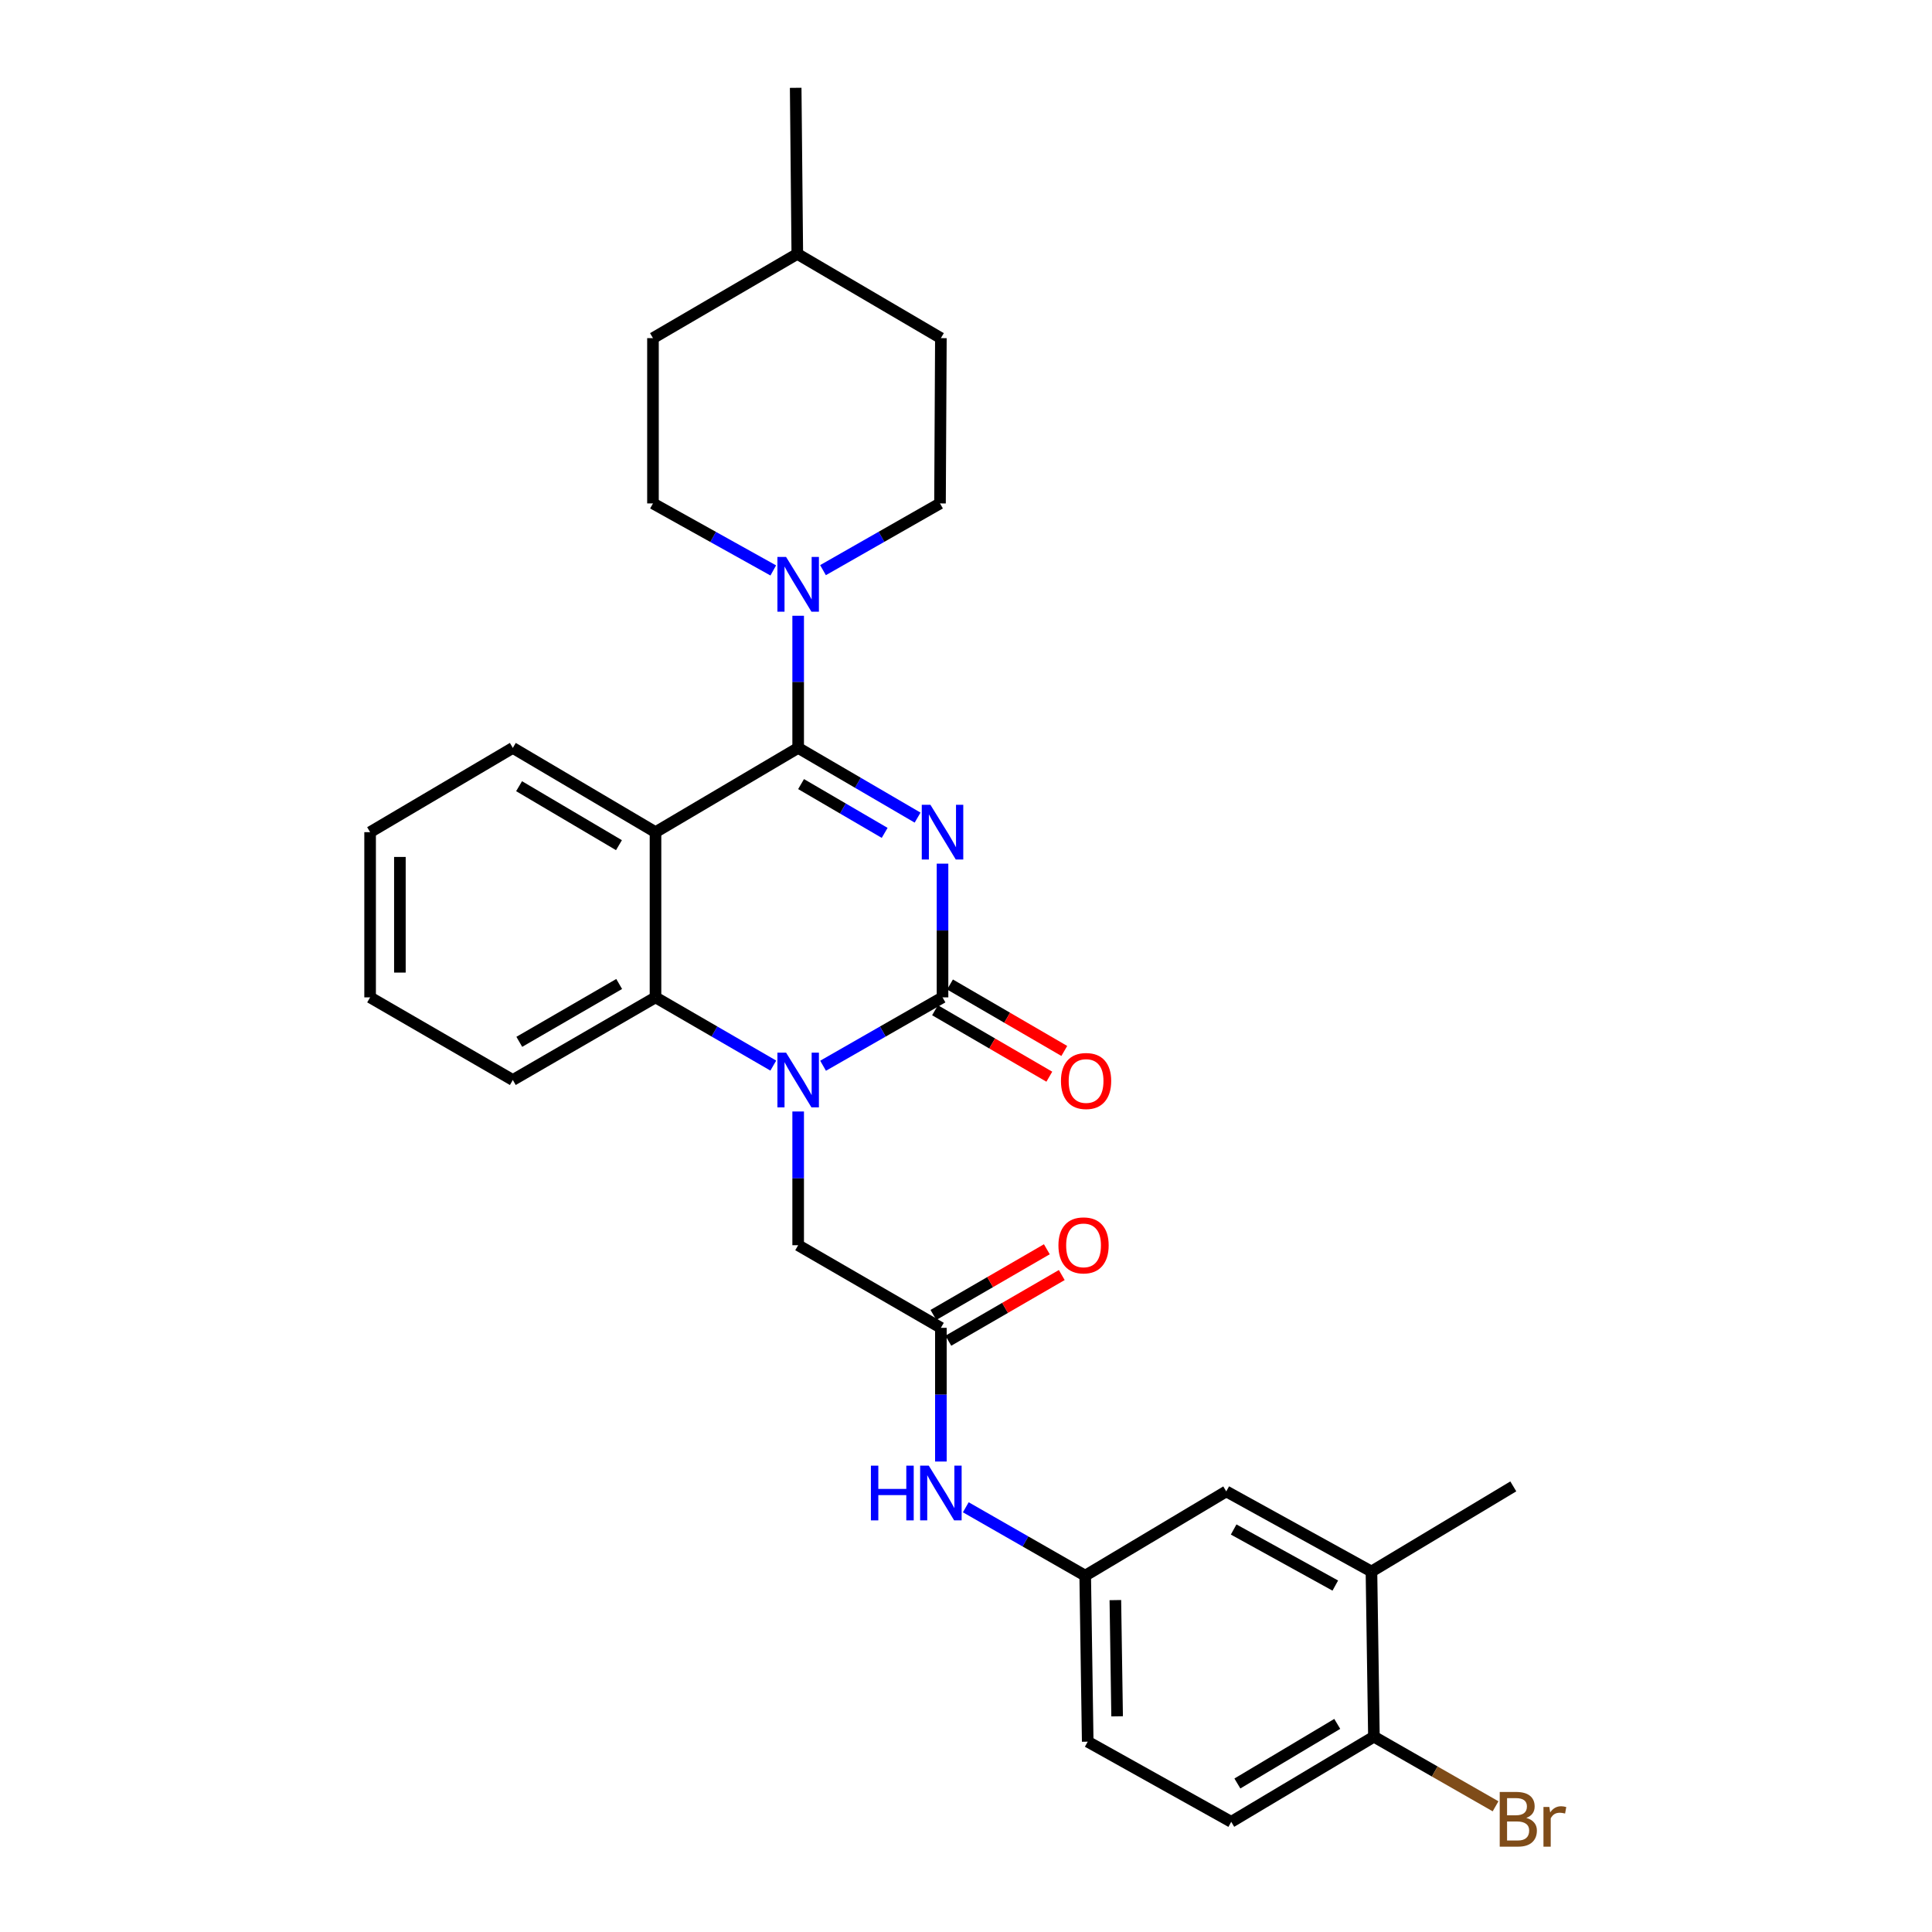 <?xml version='1.0' encoding='iso-8859-1'?>
<svg version='1.1' baseProfile='full'
              xmlns='http://www.w3.org/2000/svg'
                      xmlns:rdkit='http://www.rdkit.org/xml'
                      xmlns:xlink='http://www.w3.org/1999/xlink'
                  xml:space='preserve'
width='1000px' height='1000px' viewBox='0 0 1000 1000'>
<!-- END OF HEADER -->
<rect style='opacity:1.0;fill:#FFFFFF;stroke:none' width='1000' height='1000' x='0' y='0'> </rect>
<path class='bond-0' d='M 474.944,423.196 L 444.037,405.157' style='fill:none;fill-rule:evenodd;stroke:#0000FF;stroke-width:6px;stroke-linecap:butt;stroke-linejoin:miter;stroke-opacity:1' />
<path class='bond-0' d='M 444.037,405.157 L 413.13,387.117' style='fill:none;fill-rule:evenodd;stroke:#000000;stroke-width:6px;stroke-linecap:butt;stroke-linejoin:miter;stroke-opacity:1' />
<path class='bond-0' d='M 457.901,431.098 L 436.266,418.471' style='fill:none;fill-rule:evenodd;stroke:#0000FF;stroke-width:6px;stroke-linecap:butt;stroke-linejoin:miter;stroke-opacity:1' />
<path class='bond-0' d='M 436.266,418.471 L 414.631,405.843' style='fill:none;fill-rule:evenodd;stroke:#000000;stroke-width:6px;stroke-linecap:butt;stroke-linejoin:miter;stroke-opacity:1' />
<path class='bond-1' d='M 487.847,447.025 L 487.847,481.63' style='fill:none;fill-rule:evenodd;stroke:#0000FF;stroke-width:6px;stroke-linecap:butt;stroke-linejoin:miter;stroke-opacity:1' />
<path class='bond-1' d='M 487.847,481.63 L 487.847,516.235' style='fill:none;fill-rule:evenodd;stroke:#000000;stroke-width:6px;stroke-linecap:butt;stroke-linejoin:miter;stroke-opacity:1' />
<path class='bond-3' d='M 413.13,387.117 L 339.287,430.727' style='fill:none;fill-rule:evenodd;stroke:#000000;stroke-width:6px;stroke-linecap:butt;stroke-linejoin:miter;stroke-opacity:1' />
<path class='bond-5' d='M 413.13,387.117 L 413.13,352.917' style='fill:none;fill-rule:evenodd;stroke:#000000;stroke-width:6px;stroke-linecap:butt;stroke-linejoin:miter;stroke-opacity:1' />
<path class='bond-5' d='M 413.13,352.917 L 413.13,318.717' style='fill:none;fill-rule:evenodd;stroke:#0000FF;stroke-width:6px;stroke-linecap:butt;stroke-linejoin:miter;stroke-opacity:1' />
<path class='bond-2' d='M 487.847,516.235 L 456.935,533.93' style='fill:none;fill-rule:evenodd;stroke:#000000;stroke-width:6px;stroke-linecap:butt;stroke-linejoin:miter;stroke-opacity:1' />
<path class='bond-2' d='M 456.935,533.93 L 426.022,551.626' style='fill:none;fill-rule:evenodd;stroke:#0000FF;stroke-width:6px;stroke-linecap:butt;stroke-linejoin:miter;stroke-opacity:1' />
<path class='bond-8' d='M 483.972,522.898 L 513.55,540.098' style='fill:none;fill-rule:evenodd;stroke:#000000;stroke-width:6px;stroke-linecap:butt;stroke-linejoin:miter;stroke-opacity:1' />
<path class='bond-8' d='M 513.55,540.098 L 543.128,557.297' style='fill:none;fill-rule:evenodd;stroke:#FF0000;stroke-width:6px;stroke-linecap:butt;stroke-linejoin:miter;stroke-opacity:1' />
<path class='bond-8' d='M 491.721,509.572 L 521.3,526.771' style='fill:none;fill-rule:evenodd;stroke:#000000;stroke-width:6px;stroke-linecap:butt;stroke-linejoin:miter;stroke-opacity:1' />
<path class='bond-8' d='M 521.3,526.771 L 550.878,543.97' style='fill:none;fill-rule:evenodd;stroke:#FF0000;stroke-width:6px;stroke-linecap:butt;stroke-linejoin:miter;stroke-opacity:1' />
<path class='bond-4' d='M 400.257,551.549 L 369.772,533.892' style='fill:none;fill-rule:evenodd;stroke:#0000FF;stroke-width:6px;stroke-linecap:butt;stroke-linejoin:miter;stroke-opacity:1' />
<path class='bond-4' d='M 369.772,533.892 L 339.287,516.235' style='fill:none;fill-rule:evenodd;stroke:#000000;stroke-width:6px;stroke-linecap:butt;stroke-linejoin:miter;stroke-opacity:1' />
<path class='bond-7' d='M 413.13,575.304 L 413.13,609.913' style='fill:none;fill-rule:evenodd;stroke:#0000FF;stroke-width:6px;stroke-linecap:butt;stroke-linejoin:miter;stroke-opacity:1' />
<path class='bond-7' d='M 413.13,609.913 L 413.13,644.522' style='fill:none;fill-rule:evenodd;stroke:#000000;stroke-width:6px;stroke-linecap:butt;stroke-linejoin:miter;stroke-opacity:1' />
<path class='bond-18' d='M 339.287,430.727 L 265.436,387.117' style='fill:none;fill-rule:evenodd;stroke:#000000;stroke-width:6px;stroke-linecap:butt;stroke-linejoin:miter;stroke-opacity:1' />
<path class='bond-18' d='M 320.371,437.46 L 268.675,406.933' style='fill:none;fill-rule:evenodd;stroke:#000000;stroke-width:6px;stroke-linecap:butt;stroke-linejoin:miter;stroke-opacity:1' />
<path class='bond-29' d='M 339.287,430.727 L 339.287,516.235' style='fill:none;fill-rule:evenodd;stroke:#000000;stroke-width:6px;stroke-linecap:butt;stroke-linejoin:miter;stroke-opacity:1' />
<path class='bond-23' d='M 339.287,516.235 L 265.436,559.006' style='fill:none;fill-rule:evenodd;stroke:#000000;stroke-width:6px;stroke-linecap:butt;stroke-linejoin:miter;stroke-opacity:1' />
<path class='bond-23' d='M 320.484,509.31 L 268.788,539.25' style='fill:none;fill-rule:evenodd;stroke:#000000;stroke-width:6px;stroke-linecap:butt;stroke-linejoin:miter;stroke-opacity:1' />
<path class='bond-14' d='M 425.983,295.109 L 456.264,277.839' style='fill:none;fill-rule:evenodd;stroke:#0000FF;stroke-width:6px;stroke-linecap:butt;stroke-linejoin:miter;stroke-opacity:1' />
<path class='bond-14' d='M 456.264,277.839 L 486.545,260.568' style='fill:none;fill-rule:evenodd;stroke:#000000;stroke-width:6px;stroke-linecap:butt;stroke-linejoin:miter;stroke-opacity:1' />
<path class='bond-15' d='M 400.239,295.258 L 369.108,277.913' style='fill:none;fill-rule:evenodd;stroke:#0000FF;stroke-width:6px;stroke-linecap:butt;stroke-linejoin:miter;stroke-opacity:1' />
<path class='bond-15' d='M 369.108,277.913 L 337.977,260.568' style='fill:none;fill-rule:evenodd;stroke:#000000;stroke-width:6px;stroke-linecap:butt;stroke-linejoin:miter;stroke-opacity:1' />
<path class='bond-6' d='M 486.999,687.285 L 413.13,644.522' style='fill:none;fill-rule:evenodd;stroke:#000000;stroke-width:6px;stroke-linecap:butt;stroke-linejoin:miter;stroke-opacity:1' />
<path class='bond-9' d='M 486.999,687.285 L 486.999,721.885' style='fill:none;fill-rule:evenodd;stroke:#000000;stroke-width:6px;stroke-linecap:butt;stroke-linejoin:miter;stroke-opacity:1' />
<path class='bond-9' d='M 486.999,721.885 L 486.999,756.486' style='fill:none;fill-rule:evenodd;stroke:#0000FF;stroke-width:6px;stroke-linecap:butt;stroke-linejoin:miter;stroke-opacity:1' />
<path class='bond-16' d='M 490.861,693.955 L 520.216,676.955' style='fill:none;fill-rule:evenodd;stroke:#000000;stroke-width:6px;stroke-linecap:butt;stroke-linejoin:miter;stroke-opacity:1' />
<path class='bond-16' d='M 520.216,676.955 L 549.571,659.956' style='fill:none;fill-rule:evenodd;stroke:#FF0000;stroke-width:6px;stroke-linecap:butt;stroke-linejoin:miter;stroke-opacity:1' />
<path class='bond-16' d='M 483.136,680.614 L 512.491,663.615' style='fill:none;fill-rule:evenodd;stroke:#000000;stroke-width:6px;stroke-linecap:butt;stroke-linejoin:miter;stroke-opacity:1' />
<path class='bond-16' d='M 512.491,663.615 L 541.846,646.616' style='fill:none;fill-rule:evenodd;stroke:#FF0000;stroke-width:6px;stroke-linecap:butt;stroke-linejoin:miter;stroke-opacity:1' />
<path class='bond-12' d='M 499.891,780.165 L 530.794,797.86' style='fill:none;fill-rule:evenodd;stroke:#0000FF;stroke-width:6px;stroke-linecap:butt;stroke-linejoin:miter;stroke-opacity:1' />
<path class='bond-12' d='M 530.794,797.86 L 561.698,815.555' style='fill:none;fill-rule:evenodd;stroke:#000000;stroke-width:6px;stroke-linecap:butt;stroke-linejoin:miter;stroke-opacity:1' />
<path class='bond-10' d='M 709.863,813.414 L 634.71,771.944' style='fill:none;fill-rule:evenodd;stroke:#000000;stroke-width:6px;stroke-linecap:butt;stroke-linejoin:miter;stroke-opacity:1' />
<path class='bond-10' d='M 691.143,820.691 L 638.535,791.662' style='fill:none;fill-rule:evenodd;stroke:#000000;stroke-width:6px;stroke-linecap:butt;stroke-linejoin:miter;stroke-opacity:1' />
<path class='bond-25' d='M 709.863,813.414 L 783.278,769.349' style='fill:none;fill-rule:evenodd;stroke:#000000;stroke-width:6px;stroke-linecap:butt;stroke-linejoin:miter;stroke-opacity:1' />
<path class='bond-32' d='M 709.863,813.414 L 711.139,898.913' style='fill:none;fill-rule:evenodd;stroke:#000000;stroke-width:6px;stroke-linecap:butt;stroke-linejoin:miter;stroke-opacity:1' />
<path class='bond-11' d='M 711.139,898.913 L 637.288,942.977' style='fill:none;fill-rule:evenodd;stroke:#000000;stroke-width:6px;stroke-linecap:butt;stroke-linejoin:miter;stroke-opacity:1' />
<path class='bond-11' d='M 692.163,892.284 L 640.467,923.129' style='fill:none;fill-rule:evenodd;stroke:#000000;stroke-width:6px;stroke-linecap:butt;stroke-linejoin:miter;stroke-opacity:1' />
<path class='bond-20' d='M 711.139,898.913 L 742.62,916.926' style='fill:none;fill-rule:evenodd;stroke:#000000;stroke-width:6px;stroke-linecap:butt;stroke-linejoin:miter;stroke-opacity:1' />
<path class='bond-20' d='M 742.62,916.926 L 774.1,934.939' style='fill:none;fill-rule:evenodd;stroke:#7F4C19;stroke-width:6px;stroke-linecap:butt;stroke-linejoin:miter;stroke-opacity:1' />
<path class='bond-13' d='M 561.698,815.555 L 634.71,771.944' style='fill:none;fill-rule:evenodd;stroke:#000000;stroke-width:6px;stroke-linecap:butt;stroke-linejoin:miter;stroke-opacity:1' />
<path class='bond-19' d='M 561.698,815.555 L 563,901.491' style='fill:none;fill-rule:evenodd;stroke:#000000;stroke-width:6px;stroke-linecap:butt;stroke-linejoin:miter;stroke-opacity:1' />
<path class='bond-19' d='M 577.308,828.212 L 578.219,888.367' style='fill:none;fill-rule:evenodd;stroke:#000000;stroke-width:6px;stroke-linecap:butt;stroke-linejoin:miter;stroke-opacity:1' />
<path class='bond-21' d='M 486.545,260.568 L 486.999,175.018' style='fill:none;fill-rule:evenodd;stroke:#000000;stroke-width:6px;stroke-linecap:butt;stroke-linejoin:miter;stroke-opacity:1' />
<path class='bond-22' d='M 337.977,260.568 L 337.977,175.018' style='fill:none;fill-rule:evenodd;stroke:#000000;stroke-width:6px;stroke-linecap:butt;stroke-linejoin:miter;stroke-opacity:1' />
<path class='bond-17' d='M 637.288,942.977 L 563,901.491' style='fill:none;fill-rule:evenodd;stroke:#000000;stroke-width:6px;stroke-linecap:butt;stroke-linejoin:miter;stroke-opacity:1' />
<path class='bond-27' d='M 265.436,387.117 L 191.567,430.727' style='fill:none;fill-rule:evenodd;stroke:#000000;stroke-width:6px;stroke-linecap:butt;stroke-linejoin:miter;stroke-opacity:1' />
<path class='bond-31' d='M 486.999,175.018 L 412.685,131.425' style='fill:none;fill-rule:evenodd;stroke:#000000;stroke-width:6px;stroke-linecap:butt;stroke-linejoin:miter;stroke-opacity:1' />
<path class='bond-24' d='M 337.977,175.018 L 412.685,131.425' style='fill:none;fill-rule:evenodd;stroke:#000000;stroke-width:6px;stroke-linecap:butt;stroke-linejoin:miter;stroke-opacity:1' />
<path class='bond-28' d='M 265.436,559.006 L 191.567,516.235' style='fill:none;fill-rule:evenodd;stroke:#000000;stroke-width:6px;stroke-linecap:butt;stroke-linejoin:miter;stroke-opacity:1' />
<path class='bond-26' d='M 412.685,131.425 L 411.845,45.455' style='fill:none;fill-rule:evenodd;stroke:#000000;stroke-width:6px;stroke-linecap:butt;stroke-linejoin:miter;stroke-opacity:1' />
<path class='bond-30' d='M 191.567,430.727 L 191.567,516.235' style='fill:none;fill-rule:evenodd;stroke:#000000;stroke-width:6px;stroke-linecap:butt;stroke-linejoin:miter;stroke-opacity:1' />
<path class='bond-30' d='M 206.983,443.553 L 206.983,503.409' style='fill:none;fill-rule:evenodd;stroke:#000000;stroke-width:6px;stroke-linecap:butt;stroke-linejoin:miter;stroke-opacity:1' />
<path  class='atom-0' d='M 481.587 416.567
L 490.867 431.567
Q 491.787 433.047, 493.267 435.727
Q 494.747 438.407, 494.827 438.567
L 494.827 416.567
L 498.587 416.567
L 498.587 444.887
L 494.707 444.887
L 484.747 428.487
Q 483.587 426.567, 482.347 424.367
Q 481.147 422.167, 480.787 421.487
L 480.787 444.887
L 477.107 444.887
L 477.107 416.567
L 481.587 416.567
' fill='#0000FF'/>
<path  class='atom-3' d='M 406.87 544.846
L 416.15 559.846
Q 417.07 561.326, 418.55 564.006
Q 420.03 566.686, 420.11 566.846
L 420.11 544.846
L 423.87 544.846
L 423.87 573.166
L 419.99 573.166
L 410.03 556.766
Q 408.87 554.846, 407.63 552.646
Q 406.43 550.446, 406.07 549.766
L 406.07 573.166
L 402.39 573.166
L 402.39 544.846
L 406.87 544.846
' fill='#0000FF'/>
<path  class='atom-6' d='M 406.87 288.28
L 416.15 303.28
Q 417.07 304.76, 418.55 307.44
Q 420.03 310.12, 420.11 310.28
L 420.11 288.28
L 423.87 288.28
L 423.87 316.6
L 419.99 316.6
L 410.03 300.2
Q 408.87 298.28, 407.63 296.08
Q 406.43 293.88, 406.07 293.2
L 406.07 316.6
L 402.39 316.6
L 402.39 288.28
L 406.87 288.28
' fill='#0000FF'/>
<path  class='atom-9' d='M 549.152 559.523
Q 549.152 552.723, 552.512 548.923
Q 555.872 545.123, 562.152 545.123
Q 568.432 545.123, 571.792 548.923
Q 575.152 552.723, 575.152 559.523
Q 575.152 566.403, 571.752 570.323
Q 568.352 574.203, 562.152 574.203
Q 555.912 574.203, 552.512 570.323
Q 549.152 566.443, 549.152 559.523
M 562.152 571.003
Q 566.472 571.003, 568.792 568.123
Q 571.152 565.203, 571.152 559.523
Q 571.152 553.963, 568.792 551.163
Q 566.472 548.323, 562.152 548.323
Q 557.832 548.323, 555.472 551.123
Q 553.152 553.923, 553.152 559.523
Q 553.152 565.243, 555.472 568.123
Q 557.832 571.003, 562.152 571.003
' fill='#FF0000'/>
<path  class='atom-10' d='M 450.779 758.624
L 454.619 758.624
L 454.619 770.664
L 469.099 770.664
L 469.099 758.624
L 472.939 758.624
L 472.939 786.944
L 469.099 786.944
L 469.099 773.864
L 454.619 773.864
L 454.619 786.944
L 450.779 786.944
L 450.779 758.624
' fill='#0000FF'/>
<path  class='atom-10' d='M 480.739 758.624
L 490.019 773.624
Q 490.939 775.104, 492.419 777.784
Q 493.899 780.464, 493.979 780.624
L 493.979 758.624
L 497.739 758.624
L 497.739 786.944
L 493.859 786.944
L 483.899 770.544
Q 482.739 768.624, 481.499 766.424
Q 480.299 764.224, 479.939 763.544
L 479.939 786.944
L 476.259 786.944
L 476.259 758.624
L 480.739 758.624
' fill='#0000FF'/>
<path  class='atom-17' d='M 547.842 644.602
Q 547.842 637.802, 551.202 634.002
Q 554.562 630.202, 560.842 630.202
Q 567.122 630.202, 570.482 634.002
Q 573.842 637.802, 573.842 644.602
Q 573.842 651.482, 570.442 655.402
Q 567.042 659.282, 560.842 659.282
Q 554.602 659.282, 551.202 655.402
Q 547.842 651.522, 547.842 644.602
M 560.842 656.082
Q 565.162 656.082, 567.482 653.202
Q 569.842 650.282, 569.842 644.602
Q 569.842 639.042, 567.482 636.242
Q 565.162 633.402, 560.842 633.402
Q 556.522 633.402, 554.162 636.202
Q 551.842 639.002, 551.842 644.602
Q 551.842 650.322, 554.162 653.202
Q 556.522 656.082, 560.842 656.082
' fill='#FF0000'/>
<path  class='atom-21' d='M 790.013 940.955
Q 792.733 941.715, 794.093 943.395
Q 795.493 945.035, 795.493 947.475
Q 795.493 951.395, 792.973 953.635
Q 790.493 955.835, 785.773 955.835
L 776.253 955.835
L 776.253 927.515
L 784.613 927.515
Q 789.453 927.515, 791.893 929.475
Q 794.333 931.435, 794.333 935.035
Q 794.333 939.315, 790.013 940.955
M 780.053 930.715
L 780.053 939.595
L 784.613 939.595
Q 787.413 939.595, 788.853 938.475
Q 790.333 937.315, 790.333 935.035
Q 790.333 930.715, 784.613 930.715
L 780.053 930.715
M 785.773 952.635
Q 788.533 952.635, 790.013 951.315
Q 791.493 949.995, 791.493 947.475
Q 791.493 945.155, 789.853 943.995
Q 788.253 942.795, 785.173 942.795
L 780.053 942.795
L 780.053 952.635
L 785.773 952.635
' fill='#7F4C19'/>
<path  class='atom-21' d='M 801.933 935.275
L 802.373 938.115
Q 804.533 934.915, 808.053 934.915
Q 809.173 934.915, 810.693 935.315
L 810.093 938.675
Q 808.373 938.275, 807.413 938.275
Q 805.733 938.275, 804.613 938.955
Q 803.533 939.595, 802.653 941.155
L 802.653 955.835
L 798.893 955.835
L 798.893 935.275
L 801.933 935.275
' fill='#7F4C19'/>
</svg>
